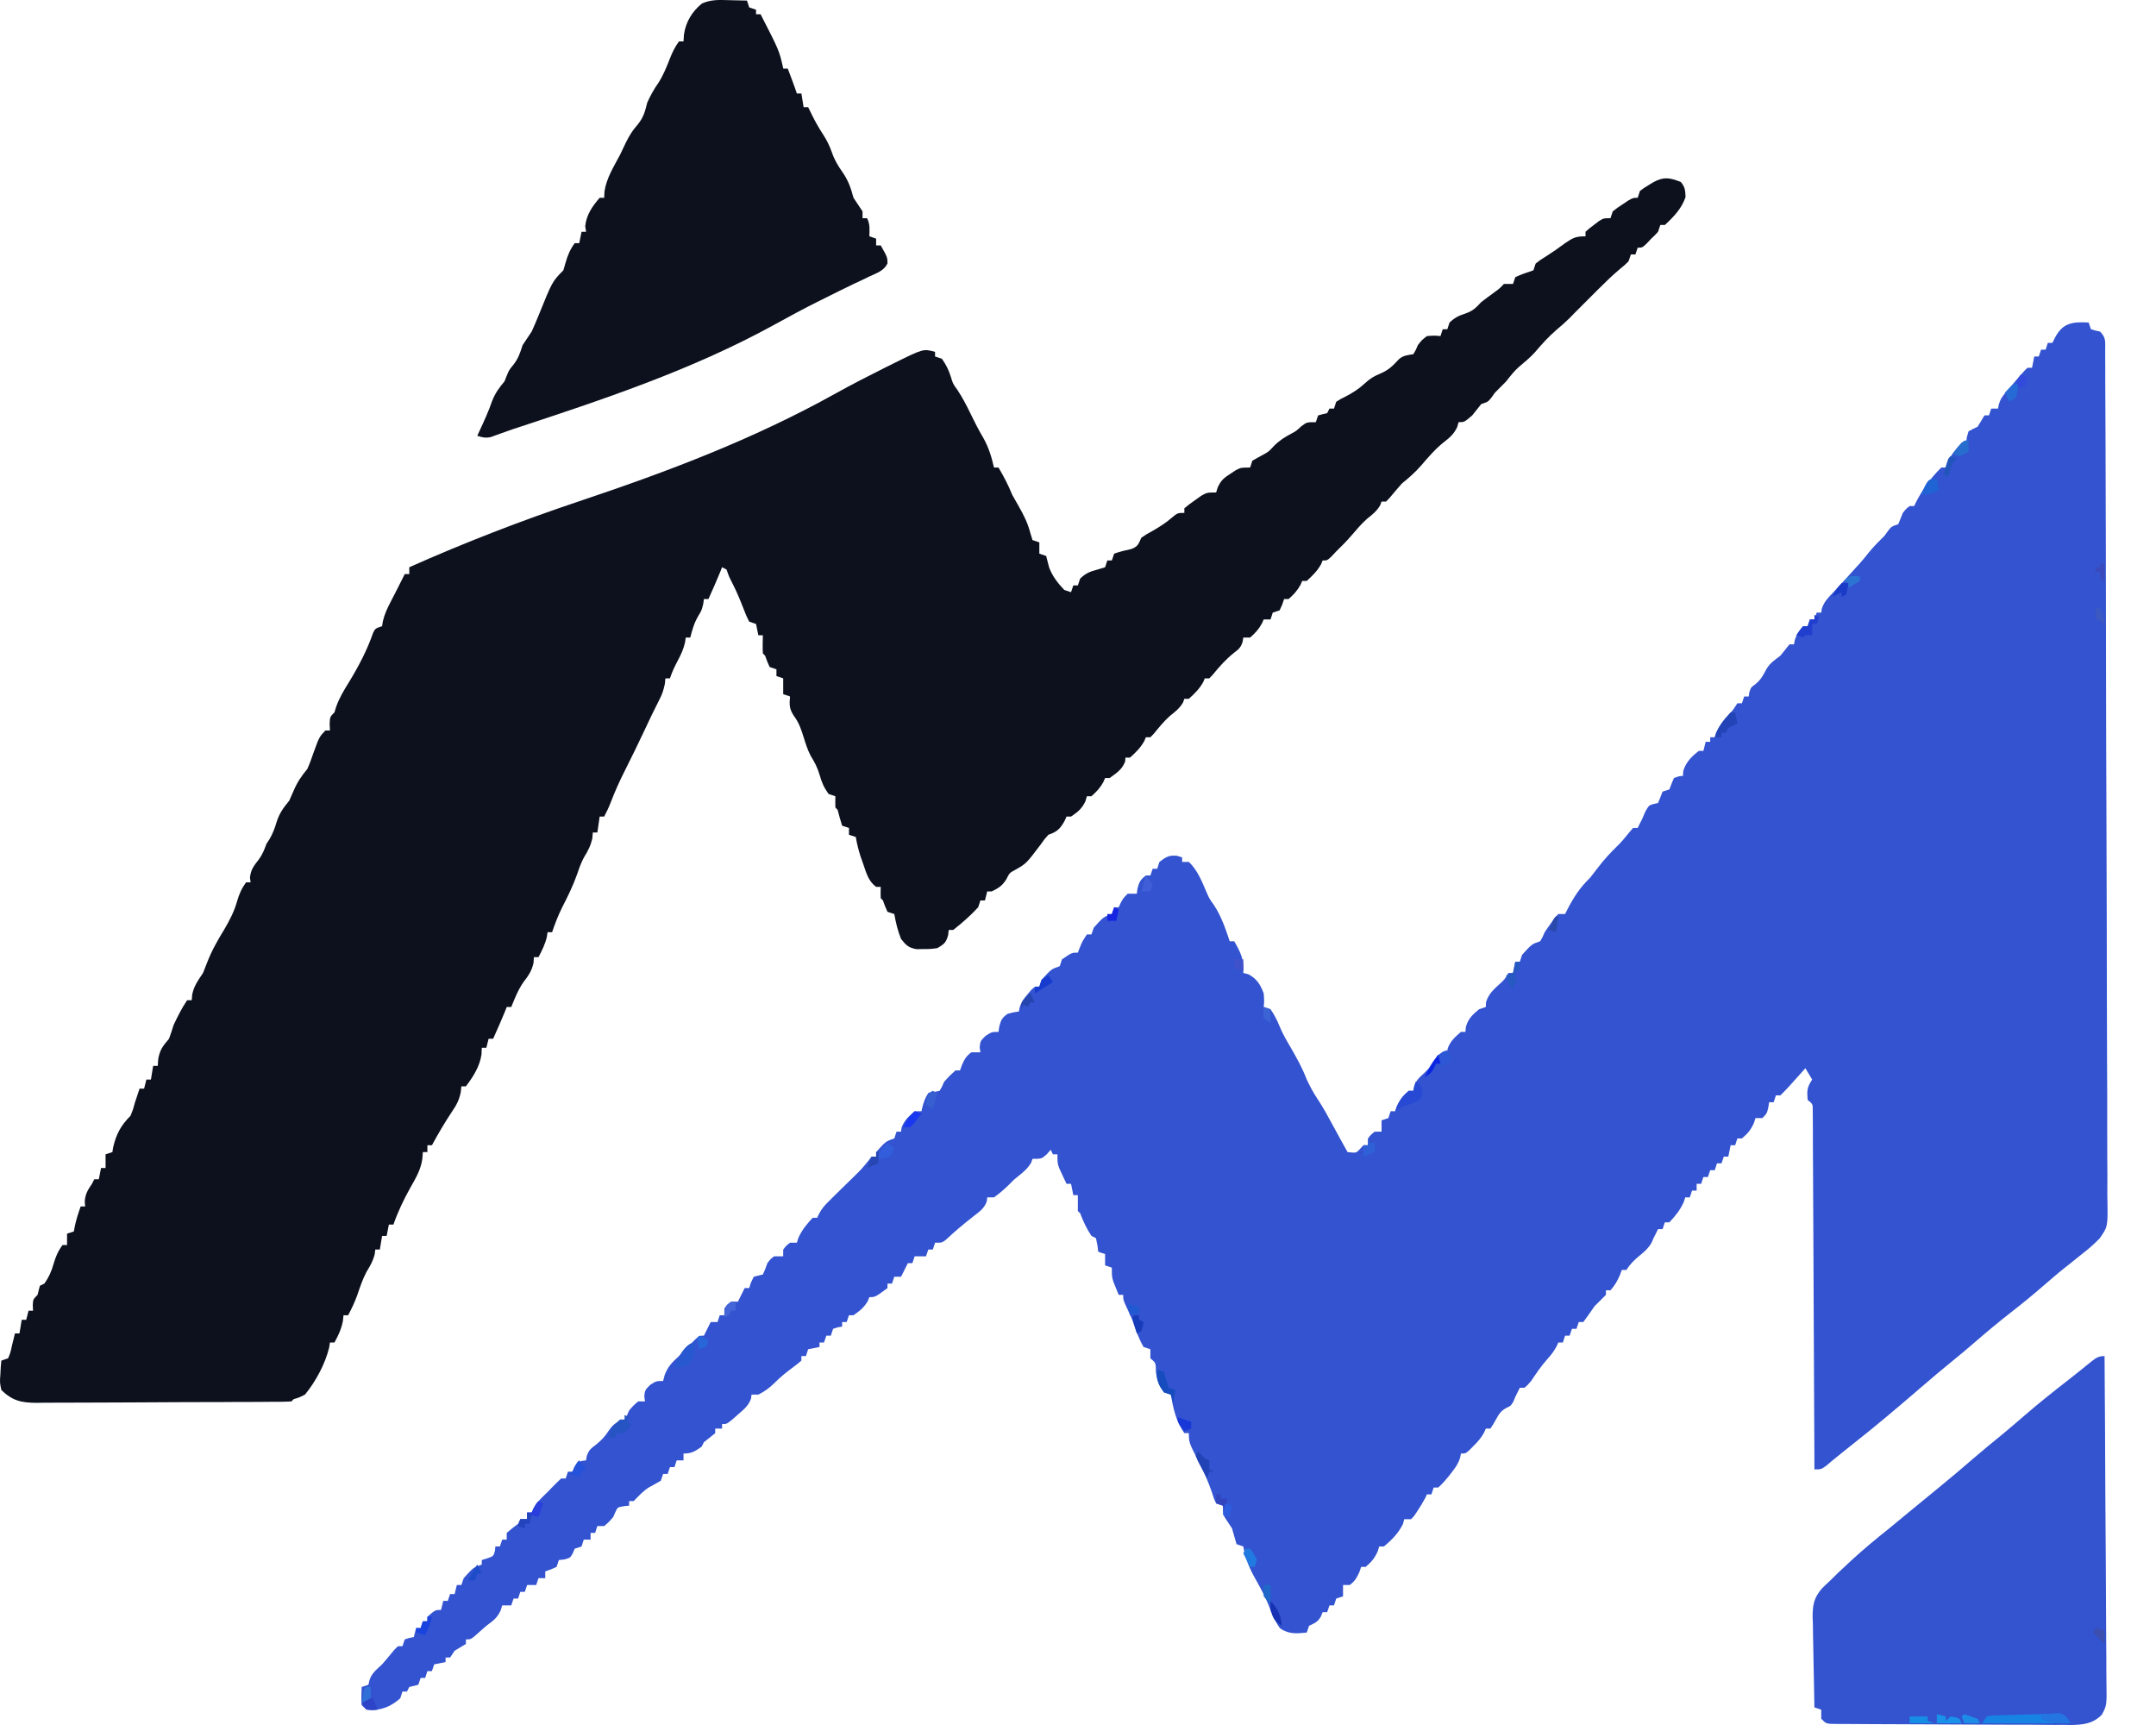 <svg width="30" height="24" viewBox="0 0 30 24" fill="none" xmlns="http://www.w3.org/2000/svg">
<g id="Logo Icon">
<path id="Vector" d="M29.063 4.487C29.074 4.518 29.084 4.549 29.095 4.581C29.156 4.6 29.156 4.6 29.221 4.613C29.309 4.701 29.292 4.754 29.293 4.877C29.293 4.898 29.293 4.919 29.293 4.941C29.294 5.012 29.294 5.083 29.294 5.154C29.294 5.205 29.294 5.257 29.294 5.308C29.295 5.449 29.296 5.59 29.296 5.732C29.296 5.884 29.297 6.036 29.298 6.188C29.299 6.556 29.3 6.924 29.301 7.291C29.301 7.395 29.301 7.499 29.302 7.603C29.303 8.248 29.305 8.892 29.305 9.537C29.306 9.686 29.306 9.836 29.306 9.985C29.306 10.022 29.306 10.059 29.306 10.098C29.307 10.699 29.309 11.301 29.312 11.902C29.314 12.52 29.316 13.137 29.316 13.754C29.316 14.101 29.317 14.447 29.319 14.794C29.321 15.089 29.322 15.385 29.321 15.68C29.321 15.831 29.321 15.981 29.322 16.132C29.324 16.27 29.324 16.408 29.323 16.546C29.322 16.596 29.323 16.646 29.324 16.695C29.33 17.066 29.33 17.066 29.216 17.23C29.138 17.31 29.058 17.38 28.969 17.448C28.942 17.47 28.916 17.491 28.888 17.513C28.839 17.553 28.79 17.593 28.74 17.631C28.637 17.712 28.539 17.798 28.44 17.883C28.294 18.01 28.144 18.133 27.991 18.252C27.819 18.386 27.652 18.524 27.488 18.667C27.378 18.762 27.268 18.855 27.155 18.946C27.023 19.053 26.894 19.162 26.765 19.273C26.746 19.289 26.728 19.305 26.709 19.321C26.69 19.337 26.672 19.353 26.652 19.37C26.377 19.607 26.1 19.84 25.815 20.065C25.759 20.11 25.703 20.155 25.647 20.199C25.598 20.239 25.549 20.278 25.5 20.318C25.473 20.341 25.445 20.364 25.417 20.388C25.342 20.444 25.342 20.444 25.247 20.444C25.247 20.418 25.247 20.392 25.247 20.365C25.244 19.73 25.241 19.096 25.238 18.461C25.237 18.154 25.235 17.847 25.234 17.541C25.233 17.273 25.232 17.006 25.23 16.738C25.229 16.597 25.229 16.455 25.228 16.313C25.228 16.18 25.227 16.047 25.226 15.914C25.226 15.865 25.226 15.816 25.226 15.767C25.226 15.7 25.225 15.633 25.225 15.567C25.224 15.529 25.224 15.492 25.224 15.454C25.225 15.362 25.225 15.362 25.153 15.303C25.142 15.176 25.143 15.128 25.216 15.02C25.185 14.967 25.153 14.915 25.121 14.862C25.097 14.889 25.073 14.916 25.047 14.945C25.016 14.98 24.984 15.016 24.952 15.051C24.936 15.069 24.92 15.087 24.903 15.106C24.861 15.152 24.818 15.196 24.774 15.24C24.753 15.24 24.733 15.24 24.711 15.24C24.701 15.271 24.69 15.303 24.68 15.335C24.659 15.335 24.638 15.335 24.617 15.335C24.613 15.36 24.609 15.384 24.605 15.41C24.585 15.493 24.585 15.493 24.522 15.556C24.491 15.556 24.46 15.556 24.427 15.556C24.42 15.579 24.412 15.602 24.404 15.627C24.361 15.721 24.317 15.773 24.238 15.839C24.217 15.839 24.197 15.839 24.175 15.839C24.165 15.871 24.154 15.902 24.144 15.934C24.123 15.934 24.102 15.934 24.081 15.934C24.07 15.986 24.06 16.038 24.049 16.092C24.028 16.092 24.007 16.092 23.986 16.092C23.976 16.123 23.965 16.154 23.954 16.186C23.933 16.186 23.913 16.186 23.891 16.186C23.881 16.218 23.87 16.249 23.86 16.281C23.839 16.281 23.818 16.281 23.797 16.281C23.786 16.312 23.776 16.343 23.765 16.376C23.744 16.376 23.724 16.376 23.702 16.376C23.692 16.407 23.681 16.438 23.671 16.47C23.65 16.47 23.629 16.47 23.608 16.47C23.608 16.501 23.608 16.533 23.608 16.565C23.587 16.565 23.566 16.565 23.544 16.565C23.534 16.596 23.524 16.627 23.513 16.659C23.492 16.659 23.471 16.659 23.45 16.659C23.443 16.681 23.436 16.704 23.428 16.726C23.376 16.84 23.314 16.915 23.229 17.006C23.208 17.006 23.187 17.006 23.166 17.006C23.155 17.038 23.145 17.069 23.134 17.101C23.114 17.101 23.093 17.101 23.071 17.101C23.062 17.119 23.053 17.137 23.044 17.156C23.032 17.18 23.02 17.203 23.008 17.227C23 17.247 22.991 17.267 22.982 17.288C22.938 17.365 22.888 17.409 22.819 17.466C22.738 17.532 22.689 17.58 22.63 17.669C22.609 17.669 22.588 17.669 22.567 17.669C22.558 17.692 22.55 17.715 22.541 17.739C22.505 17.823 22.469 17.885 22.409 17.952C22.388 17.952 22.367 17.952 22.346 17.952C22.346 17.973 22.346 17.994 22.346 18.015C22.294 18.068 22.241 18.121 22.188 18.173C22.159 18.213 22.131 18.253 22.104 18.293C22.079 18.327 22.055 18.36 22.031 18.394C22.01 18.394 21.989 18.394 21.968 18.394C21.957 18.425 21.947 18.456 21.936 18.488C21.915 18.488 21.894 18.488 21.873 18.488C21.863 18.52 21.852 18.551 21.841 18.583C21.821 18.583 21.8 18.583 21.778 18.583C21.768 18.614 21.758 18.646 21.747 18.678C21.726 18.678 21.705 18.678 21.684 18.678C21.675 18.696 21.667 18.715 21.658 18.734C21.621 18.803 21.582 18.853 21.53 18.91C21.445 19.006 21.376 19.107 21.305 19.214C21.254 19.273 21.254 19.273 21.211 19.308C21.19 19.308 21.169 19.308 21.148 19.308C21.139 19.327 21.129 19.345 21.12 19.364C21.108 19.387 21.097 19.41 21.085 19.435C21.076 19.457 21.066 19.479 21.057 19.502C21.021 19.561 21.021 19.561 20.961 19.588C20.881 19.632 20.857 19.674 20.813 19.754C20.774 19.823 20.774 19.823 20.738 19.876C20.717 19.876 20.696 19.876 20.675 19.876C20.666 19.895 20.658 19.913 20.65 19.932C20.608 20.008 20.563 20.059 20.501 20.12C20.482 20.14 20.463 20.159 20.443 20.179C20.391 20.223 20.391 20.223 20.328 20.223C20.323 20.25 20.323 20.25 20.318 20.278C20.293 20.36 20.258 20.41 20.206 20.477C20.189 20.498 20.173 20.52 20.157 20.541C20.111 20.597 20.066 20.649 20.012 20.696C19.991 20.696 19.971 20.696 19.949 20.696C19.939 20.727 19.928 20.759 19.918 20.791C19.897 20.791 19.876 20.791 19.855 20.791C19.844 20.815 19.844 20.815 19.833 20.84C19.796 20.908 19.758 20.971 19.715 21.035C19.702 21.054 19.689 21.074 19.675 21.094C19.662 21.108 19.648 21.123 19.634 21.137C19.603 21.137 19.572 21.137 19.539 21.137C19.534 21.159 19.528 21.18 19.522 21.203C19.459 21.331 19.366 21.426 19.256 21.516C19.235 21.516 19.214 21.516 19.192 21.516C19.185 21.539 19.177 21.563 19.169 21.587C19.126 21.681 19.082 21.733 19.003 21.8C18.982 21.8 18.962 21.8 18.94 21.8C18.932 21.824 18.923 21.848 18.915 21.873C18.878 21.954 18.853 21.998 18.782 22.052C18.751 22.052 18.72 22.052 18.688 22.052C18.688 22.104 18.688 22.156 18.688 22.21C18.657 22.22 18.625 22.231 18.593 22.241C18.583 22.273 18.572 22.304 18.562 22.336C18.541 22.336 18.52 22.336 18.499 22.336C18.488 22.367 18.478 22.398 18.467 22.43C18.446 22.43 18.425 22.43 18.404 22.43C18.392 22.46 18.392 22.46 18.38 22.49C18.334 22.569 18.296 22.581 18.215 22.62C18.204 22.651 18.194 22.682 18.183 22.714C18.038 22.729 17.935 22.738 17.811 22.655C17.737 22.55 17.696 22.452 17.653 22.333C17.595 22.191 17.52 22.059 17.445 21.925C17.373 21.791 17.326 21.666 17.3 21.516C17.269 21.506 17.238 21.495 17.206 21.484C17.184 21.411 17.163 21.337 17.143 21.264C17.12 21.23 17.098 21.197 17.076 21.163C17.016 21.075 17.016 21.075 17.016 20.948C16.985 20.938 16.954 20.927 16.922 20.917C16.89 20.849 16.89 20.849 16.863 20.761C16.811 20.609 16.748 20.47 16.675 20.327C16.543 20.069 16.543 20.069 16.543 19.939C16.523 19.939 16.502 19.939 16.48 19.939C16.364 19.779 16.326 19.595 16.291 19.403C16.26 19.393 16.229 19.382 16.197 19.372C16.122 19.277 16.096 19.199 16.084 19.082C16.083 18.961 16.083 18.961 16.007 18.898C16.007 18.857 16.007 18.815 16.007 18.772C15.976 18.762 15.945 18.752 15.913 18.741C15.842 18.619 15.799 18.495 15.755 18.362C15.722 18.288 15.689 18.214 15.654 18.14C15.629 18.078 15.629 18.078 15.629 18.015C15.608 18.015 15.587 18.015 15.566 18.015C15.55 17.976 15.534 17.937 15.518 17.897C15.51 17.875 15.501 17.853 15.492 17.831C15.471 17.763 15.471 17.763 15.471 17.637C15.44 17.627 15.409 17.616 15.377 17.605C15.377 17.553 15.377 17.501 15.377 17.448C15.345 17.437 15.314 17.427 15.282 17.416C15.278 17.386 15.274 17.355 15.27 17.324C15.264 17.292 15.257 17.26 15.25 17.227C15.23 17.217 15.209 17.206 15.187 17.195C15.12 17.095 15.073 16.993 15.03 16.88C15.019 16.87 15.009 16.859 14.998 16.849C14.997 16.775 14.997 16.701 14.998 16.628C14.977 16.628 14.957 16.628 14.935 16.628C14.925 16.576 14.914 16.524 14.903 16.47C14.883 16.47 14.862 16.47 14.84 16.47C14.819 16.426 14.798 16.381 14.777 16.336C14.766 16.311 14.754 16.286 14.742 16.261C14.714 16.186 14.714 16.186 14.714 16.06C14.694 16.06 14.673 16.06 14.651 16.06C14.641 16.039 14.63 16.019 14.62 15.997C14.601 16.018 14.583 16.039 14.565 16.06C14.493 16.123 14.493 16.123 14.367 16.123C14.358 16.15 14.358 16.15 14.348 16.177C14.299 16.259 14.238 16.309 14.163 16.369C14.11 16.41 14.11 16.41 14.05 16.472C13.981 16.541 13.911 16.602 13.831 16.659C13.8 16.659 13.769 16.659 13.737 16.659C13.735 16.677 13.733 16.695 13.731 16.714C13.694 16.816 13.631 16.855 13.546 16.922C13.411 17.027 13.283 17.135 13.158 17.252C13.106 17.29 13.106 17.29 13.011 17.29C13.001 17.321 12.991 17.353 12.98 17.385C12.959 17.385 12.938 17.385 12.917 17.385C12.906 17.416 12.896 17.447 12.885 17.479C12.833 17.479 12.781 17.479 12.727 17.479C12.717 17.511 12.707 17.542 12.696 17.574C12.675 17.574 12.654 17.574 12.633 17.574C12.623 17.593 12.613 17.613 12.603 17.633C12.582 17.677 12.56 17.72 12.538 17.763C12.507 17.763 12.476 17.763 12.444 17.763C12.433 17.794 12.423 17.826 12.412 17.858C12.391 17.858 12.37 17.858 12.349 17.858C12.349 17.879 12.349 17.899 12.349 17.921C12.178 18.047 12.178 18.047 12.097 18.047C12.086 18.074 12.086 18.074 12.075 18.102C12.023 18.192 11.961 18.24 11.876 18.299C11.855 18.299 11.834 18.299 11.813 18.299C11.803 18.331 11.792 18.362 11.781 18.394C11.761 18.394 11.74 18.394 11.718 18.394C11.718 18.415 11.718 18.436 11.718 18.457C11.698 18.46 11.678 18.463 11.657 18.467C11.636 18.474 11.614 18.481 11.592 18.488C11.582 18.52 11.571 18.551 11.561 18.583C11.54 18.583 11.519 18.583 11.498 18.583C11.487 18.614 11.477 18.646 11.466 18.678C11.445 18.678 11.425 18.678 11.403 18.678C11.403 18.698 11.403 18.719 11.403 18.741C11.351 18.751 11.299 18.762 11.245 18.772C11.235 18.804 11.225 18.835 11.214 18.867C11.193 18.867 11.172 18.867 11.151 18.867C11.151 18.888 11.151 18.909 11.151 18.93C11.094 18.979 11.094 18.979 11.019 19.035C10.933 19.099 10.857 19.161 10.78 19.238C10.708 19.309 10.643 19.358 10.552 19.403C10.52 19.403 10.489 19.403 10.457 19.403C10.455 19.421 10.453 19.439 10.451 19.457C10.415 19.56 10.351 19.608 10.27 19.679C10.241 19.704 10.213 19.729 10.184 19.755C10.11 19.813 10.11 19.813 10.047 19.813C10.047 19.834 10.047 19.855 10.047 19.876C10.016 19.876 9.985 19.876 9.952 19.876C9.952 19.897 9.952 19.918 9.952 19.939C9.9 19.982 9.848 20.024 9.795 20.065C9.784 20.086 9.774 20.107 9.763 20.128C9.671 20.192 9.625 20.223 9.511 20.223C9.511 20.254 9.511 20.285 9.511 20.318C9.48 20.318 9.448 20.318 9.416 20.318C9.406 20.349 9.395 20.38 9.385 20.412C9.364 20.412 9.343 20.412 9.322 20.412C9.311 20.443 9.301 20.475 9.29 20.507C9.269 20.507 9.248 20.507 9.227 20.507C9.217 20.538 9.206 20.569 9.195 20.601C9.142 20.632 9.088 20.663 9.033 20.692C8.948 20.744 8.886 20.815 8.817 20.885C8.796 20.885 8.775 20.885 8.754 20.885C8.754 20.906 8.754 20.927 8.754 20.948C8.717 20.952 8.717 20.952 8.679 20.956C8.593 20.971 8.593 20.971 8.563 21.037C8.553 21.06 8.543 21.082 8.533 21.106C8.472 21.177 8.472 21.177 8.407 21.232C8.376 21.232 8.345 21.232 8.312 21.232C8.302 21.263 8.292 21.295 8.281 21.327C8.26 21.327 8.239 21.327 8.218 21.327C8.218 21.358 8.218 21.389 8.218 21.421C8.187 21.421 8.155 21.421 8.123 21.421C8.113 21.453 8.102 21.484 8.092 21.516C8.061 21.526 8.029 21.537 7.997 21.547C7.988 21.568 7.979 21.589 7.97 21.611C7.934 21.674 7.934 21.674 7.851 21.697C7.814 21.701 7.814 21.701 7.776 21.705C7.766 21.736 7.756 21.768 7.745 21.8C7.664 21.837 7.664 21.837 7.587 21.863C7.587 21.894 7.587 21.925 7.587 21.957C7.556 21.957 7.525 21.957 7.493 21.957C7.482 21.989 7.472 22.02 7.461 22.052C7.419 22.052 7.378 22.052 7.335 22.052C7.324 22.083 7.314 22.114 7.303 22.147C7.283 22.147 7.262 22.147 7.24 22.147C7.23 22.178 7.219 22.209 7.209 22.241C7.188 22.241 7.167 22.241 7.146 22.241C7.135 22.273 7.125 22.304 7.114 22.336C7.072 22.336 7.031 22.336 6.988 22.336C6.981 22.359 6.974 22.383 6.966 22.407C6.916 22.513 6.862 22.55 6.767 22.62C6.71 22.67 6.652 22.721 6.595 22.772C6.546 22.809 6.546 22.809 6.483 22.809C6.483 22.83 6.483 22.851 6.483 22.872C6.431 22.904 6.378 22.935 6.326 22.967C6.305 22.998 6.284 23.029 6.263 23.061C6.242 23.061 6.221 23.061 6.2 23.061C6.2 23.082 6.2 23.103 6.2 23.124C6.148 23.135 6.096 23.145 6.042 23.156C6.031 23.187 6.021 23.218 6.01 23.25C5.99 23.25 5.969 23.25 5.947 23.25C5.937 23.282 5.926 23.313 5.916 23.345C5.895 23.345 5.874 23.345 5.853 23.345C5.842 23.376 5.832 23.407 5.821 23.44C5.779 23.451 5.737 23.462 5.695 23.471C5.685 23.492 5.674 23.513 5.663 23.534C5.643 23.534 5.622 23.534 5.6 23.534C5.59 23.566 5.58 23.597 5.569 23.629C5.453 23.732 5.339 23.782 5.185 23.794C5.096 23.787 5.096 23.787 5.033 23.724C5.024 23.639 5.03 23.557 5.033 23.471C5.064 23.461 5.095 23.45 5.127 23.44C5.133 23.412 5.133 23.412 5.139 23.384C5.169 23.279 5.238 23.231 5.317 23.156C5.375 23.089 5.432 23.021 5.488 22.953C5.505 22.937 5.521 22.92 5.537 22.904C5.558 22.904 5.579 22.904 5.6 22.904C5.611 22.872 5.621 22.841 5.632 22.809C5.697 22.787 5.697 22.787 5.758 22.777C5.768 22.736 5.779 22.694 5.79 22.651C5.81 22.651 5.831 22.651 5.853 22.651C5.863 22.62 5.873 22.589 5.884 22.557C5.905 22.557 5.926 22.557 5.947 22.557C5.947 22.536 5.947 22.515 5.947 22.494C6.056 22.399 6.056 22.399 6.137 22.399C6.147 22.357 6.157 22.316 6.168 22.273C6.189 22.273 6.21 22.273 6.231 22.273C6.242 22.242 6.252 22.21 6.263 22.178C6.283 22.178 6.304 22.178 6.326 22.178C6.336 22.137 6.347 22.095 6.357 22.052C6.378 22.052 6.399 22.052 6.42 22.052C6.431 22.021 6.441 21.99 6.452 21.957C6.588 21.807 6.588 21.807 6.704 21.768C6.704 21.747 6.704 21.727 6.704 21.705C6.73 21.697 6.755 21.69 6.781 21.681C6.867 21.651 6.867 21.651 6.887 21.575C6.89 21.546 6.89 21.546 6.893 21.516C6.914 21.516 6.935 21.516 6.956 21.516C6.967 21.485 6.977 21.453 6.988 21.421C7.009 21.421 7.03 21.421 7.051 21.421C7.051 21.39 7.051 21.359 7.051 21.327C7.102 21.283 7.155 21.241 7.209 21.201C7.219 21.18 7.23 21.159 7.24 21.137C7.271 21.137 7.303 21.137 7.335 21.137C7.335 21.106 7.335 21.075 7.335 21.043C7.356 21.043 7.377 21.043 7.398 21.043C7.405 21.025 7.412 21.008 7.42 20.99C7.473 20.896 7.541 20.834 7.619 20.759C7.635 20.742 7.652 20.725 7.669 20.707C7.714 20.66 7.761 20.615 7.808 20.57C7.829 20.57 7.85 20.57 7.871 20.57C7.881 20.539 7.892 20.507 7.903 20.475C7.923 20.475 7.944 20.475 7.966 20.475C7.973 20.455 7.981 20.435 7.989 20.414C8.029 20.349 8.029 20.349 8.096 20.326C8.115 20.323 8.135 20.32 8.155 20.318C8.159 20.289 8.159 20.289 8.164 20.26C8.191 20.177 8.222 20.153 8.291 20.101C8.373 20.035 8.415 19.99 8.474 19.9C8.542 19.801 8.582 19.79 8.691 19.75C8.726 19.691 8.726 19.691 8.754 19.624C8.815 19.553 8.815 19.553 8.88 19.498C8.911 19.498 8.943 19.498 8.975 19.498C8.971 19.474 8.968 19.451 8.965 19.427C8.975 19.34 8.975 19.34 9.048 19.267C9.132 19.214 9.132 19.214 9.227 19.214C9.234 19.186 9.241 19.158 9.249 19.129C9.298 19.006 9.35 18.957 9.448 18.867C9.522 18.791 9.595 18.715 9.669 18.64C9.732 18.583 9.732 18.583 9.795 18.583C9.804 18.564 9.814 18.544 9.824 18.524C9.846 18.481 9.868 18.437 9.889 18.394C9.921 18.394 9.952 18.394 9.984 18.394C9.994 18.363 10.005 18.331 10.015 18.299C10.036 18.299 10.057 18.299 10.079 18.299C10.079 18.268 10.079 18.237 10.079 18.205C10.12 18.151 10.12 18.151 10.173 18.11C10.204 18.11 10.236 18.11 10.268 18.11C10.277 18.091 10.287 18.071 10.297 18.051C10.319 18.008 10.341 17.964 10.362 17.921C10.383 17.921 10.404 17.921 10.425 17.921C10.437 17.883 10.437 17.883 10.449 17.844C10.462 17.817 10.475 17.791 10.489 17.763C10.53 17.753 10.573 17.742 10.615 17.732C10.649 17.656 10.649 17.656 10.678 17.574C10.721 17.517 10.721 17.517 10.772 17.479C10.814 17.479 10.856 17.479 10.898 17.479C10.898 17.448 10.898 17.417 10.898 17.385C10.94 17.331 10.94 17.331 10.993 17.29C11.024 17.29 11.056 17.29 11.088 17.29C11.098 17.257 11.098 17.257 11.109 17.223C11.161 17.109 11.223 17.035 11.308 16.943C11.329 16.943 11.35 16.943 11.371 16.943C11.38 16.925 11.388 16.906 11.397 16.887C11.435 16.816 11.474 16.77 11.532 16.714C11.56 16.686 11.56 16.686 11.589 16.657C11.609 16.637 11.629 16.618 11.649 16.598C11.669 16.579 11.688 16.56 11.708 16.54C11.764 16.485 11.82 16.43 11.876 16.376C11.988 16.266 11.988 16.266 12.087 16.145C12.101 16.127 12.114 16.11 12.128 16.092C12.149 16.092 12.17 16.092 12.191 16.092C12.191 16.071 12.191 16.05 12.191 16.029C12.327 15.878 12.327 15.878 12.444 15.839C12.454 15.808 12.464 15.777 12.475 15.745C12.496 15.745 12.517 15.745 12.538 15.745C12.54 15.727 12.542 15.71 12.544 15.692C12.581 15.587 12.644 15.533 12.727 15.461C12.759 15.461 12.79 15.461 12.822 15.461C12.828 15.434 12.828 15.434 12.834 15.406C12.855 15.331 12.872 15.273 12.917 15.209C12.969 15.198 13.022 15.188 13.074 15.177C13.108 15.12 13.108 15.12 13.137 15.051C13.216 14.964 13.216 14.964 13.295 14.893C13.316 14.893 13.337 14.893 13.358 14.893C13.367 14.869 13.375 14.845 13.384 14.82C13.42 14.738 13.444 14.694 13.516 14.641C13.558 14.641 13.599 14.641 13.642 14.641C13.639 14.618 13.636 14.594 13.632 14.57C13.642 14.483 13.642 14.483 13.715 14.411C13.8 14.357 13.8 14.357 13.894 14.357C13.898 14.333 13.901 14.309 13.904 14.284C13.928 14.191 13.943 14.16 14.021 14.105C14.105 14.083 14.105 14.083 14.178 14.073C14.181 14.055 14.185 14.037 14.188 14.018C14.213 13.937 14.247 13.893 14.302 13.829C14.319 13.81 14.335 13.79 14.352 13.77C14.399 13.727 14.399 13.727 14.462 13.727C14.472 13.695 14.483 13.664 14.493 13.632C14.63 13.482 14.63 13.482 14.746 13.443C14.756 13.412 14.767 13.38 14.777 13.348C14.914 13.254 14.914 13.254 14.998 13.254C15.007 13.229 15.016 13.205 15.026 13.181C15.061 13.096 15.061 13.096 15.124 13.001C15.145 13.001 15.166 13.001 15.187 13.001C15.198 12.97 15.208 12.939 15.219 12.907C15.355 12.756 15.355 12.756 15.471 12.717C15.482 12.686 15.492 12.655 15.503 12.623C15.524 12.623 15.544 12.623 15.566 12.623C15.575 12.603 15.584 12.584 15.593 12.564C15.629 12.497 15.629 12.497 15.692 12.434C15.733 12.434 15.775 12.434 15.818 12.434C15.821 12.409 15.825 12.386 15.828 12.361C15.851 12.27 15.871 12.237 15.944 12.181C15.965 12.181 15.986 12.181 16.007 12.181C16.018 12.15 16.028 12.119 16.039 12.087C16.06 12.087 16.08 12.087 16.102 12.087C16.112 12.056 16.123 12.024 16.133 11.992C16.223 11.923 16.266 11.895 16.38 11.907C16.414 11.918 16.414 11.918 16.449 11.929C16.449 11.95 16.449 11.971 16.449 11.992C16.48 11.992 16.511 11.992 16.543 11.992C16.666 12.111 16.722 12.26 16.789 12.414C16.827 12.502 16.827 12.502 16.892 12.593C16.994 12.748 17.053 12.921 17.111 13.096C17.132 13.096 17.153 13.096 17.174 13.096C17.26 13.246 17.318 13.359 17.3 13.537C17.324 13.543 17.347 13.549 17.371 13.555C17.488 13.616 17.539 13.701 17.584 13.821C17.592 13.93 17.592 13.93 17.584 14.01C17.615 14.021 17.646 14.031 17.679 14.042C17.731 14.117 17.769 14.19 17.803 14.274C17.846 14.382 17.904 14.479 17.962 14.578C18.045 14.723 18.124 14.863 18.183 15.02C18.229 15.116 18.275 15.205 18.335 15.293C18.413 15.411 18.479 15.532 18.545 15.655C18.612 15.781 18.682 15.905 18.751 16.029C18.873 16.043 18.873 16.043 18.928 15.981C18.95 15.958 18.95 15.958 18.972 15.934C18.992 15.934 19.013 15.934 19.035 15.934C19.035 15.903 19.035 15.872 19.035 15.839C19.076 15.786 19.076 15.786 19.129 15.745C19.161 15.745 19.192 15.745 19.224 15.745C19.224 15.693 19.224 15.641 19.224 15.587C19.255 15.577 19.286 15.566 19.319 15.556C19.329 15.524 19.339 15.493 19.35 15.461C19.371 15.461 19.392 15.461 19.413 15.461C19.421 15.438 19.429 15.414 19.437 15.39C19.48 15.296 19.524 15.243 19.602 15.177C19.623 15.177 19.644 15.177 19.666 15.177C19.669 15.159 19.672 15.14 19.675 15.121C19.702 15.036 19.738 15.002 19.803 14.943C19.875 14.875 19.921 14.825 19.971 14.74C20.012 14.673 20.012 14.673 20.081 14.647C20.11 14.644 20.11 14.644 20.139 14.641C20.14 14.624 20.142 14.606 20.144 14.588C20.181 14.484 20.246 14.429 20.328 14.357C20.349 14.357 20.369 14.357 20.391 14.357C20.393 14.335 20.395 14.312 20.397 14.288C20.43 14.171 20.488 14.12 20.58 14.042C20.611 14.031 20.642 14.021 20.675 14.01C20.675 13.989 20.676 13.967 20.677 13.945C20.715 13.825 20.782 13.768 20.874 13.684C20.934 13.629 20.934 13.629 20.99 13.537C21.011 13.537 21.032 13.537 21.053 13.537C21.063 13.485 21.074 13.433 21.085 13.38C21.105 13.38 21.126 13.38 21.148 13.38C21.158 13.348 21.169 13.317 21.179 13.285C21.315 13.135 21.315 13.135 21.431 13.096C21.465 13.038 21.465 13.038 21.494 12.97C21.524 12.924 21.555 12.88 21.587 12.836C21.611 12.802 21.611 12.802 21.635 12.768C21.651 12.751 21.667 12.735 21.684 12.717C21.715 12.717 21.746 12.717 21.778 12.717C21.786 12.701 21.794 12.685 21.802 12.668C21.896 12.486 21.978 12.356 22.125 12.213C22.161 12.167 22.197 12.121 22.232 12.075C22.319 11.96 22.412 11.86 22.515 11.76C22.566 11.709 22.611 11.656 22.655 11.6C22.678 11.573 22.701 11.546 22.724 11.519C22.745 11.519 22.766 11.519 22.788 11.519C22.796 11.502 22.804 11.485 22.813 11.468C22.832 11.431 22.832 11.431 22.851 11.393C22.872 11.343 22.872 11.343 22.894 11.292C22.945 11.204 22.945 11.204 23.01 11.186C23.03 11.181 23.051 11.177 23.071 11.172C23.093 11.12 23.114 11.068 23.134 11.014C23.166 11.004 23.197 10.994 23.229 10.983C23.239 10.957 23.248 10.931 23.259 10.904C23.27 10.878 23.281 10.852 23.292 10.825C23.359 10.8 23.359 10.8 23.418 10.794C23.42 10.761 23.42 10.761 23.422 10.727C23.46 10.602 23.537 10.526 23.639 10.447C23.66 10.447 23.681 10.447 23.702 10.447C23.712 10.405 23.723 10.364 23.734 10.321C23.754 10.321 23.775 10.321 23.797 10.321C23.797 10.3 23.797 10.279 23.797 10.258C23.817 10.258 23.838 10.258 23.86 10.258C23.866 10.236 23.873 10.215 23.879 10.193C23.928 10.088 23.99 10.016 24.067 9.931C24.118 9.874 24.118 9.874 24.175 9.785C24.196 9.785 24.217 9.785 24.238 9.785C24.249 9.753 24.259 9.722 24.27 9.69C24.291 9.69 24.311 9.69 24.333 9.69C24.335 9.671 24.338 9.652 24.341 9.633C24.364 9.564 24.364 9.564 24.422 9.522C24.502 9.46 24.536 9.391 24.583 9.302C24.632 9.223 24.701 9.178 24.774 9.122C24.797 9.094 24.82 9.065 24.843 9.036C24.862 9.012 24.881 8.989 24.9 8.965C24.921 8.965 24.942 8.965 24.963 8.965C24.968 8.937 24.968 8.937 24.973 8.909C24.998 8.827 25.033 8.776 25.09 8.712C25.11 8.712 25.131 8.712 25.153 8.712C25.163 8.681 25.174 8.65 25.184 8.618C25.205 8.618 25.226 8.618 25.247 8.618C25.258 8.587 25.268 8.555 25.279 8.523C25.3 8.523 25.32 8.523 25.342 8.523C25.345 8.505 25.347 8.488 25.35 8.469C25.381 8.374 25.431 8.324 25.5 8.251C25.538 8.21 25.538 8.21 25.577 8.168C25.603 8.139 25.63 8.111 25.657 8.082C25.708 8.026 25.759 7.97 25.809 7.914C25.831 7.889 25.854 7.865 25.877 7.84C25.922 7.789 25.965 7.736 26.007 7.683C26.075 7.6 26.149 7.527 26.225 7.451C26.242 7.427 26.259 7.404 26.276 7.38C26.32 7.325 26.32 7.325 26.414 7.293C26.436 7.241 26.457 7.188 26.477 7.136C26.524 7.078 26.524 7.078 26.572 7.041C26.593 7.041 26.613 7.041 26.635 7.041C26.643 7.023 26.652 7.006 26.66 6.988C26.754 6.806 26.866 6.647 27.013 6.505C27.034 6.505 27.055 6.505 27.076 6.505C27.084 6.483 27.091 6.461 27.098 6.438C27.15 6.324 27.212 6.25 27.297 6.158C27.318 6.158 27.339 6.158 27.36 6.158C27.364 6.121 27.364 6.121 27.368 6.083C27.376 6.056 27.384 6.028 27.392 6C27.433 5.978 27.475 5.957 27.518 5.937C27.55 5.885 27.582 5.833 27.613 5.779C27.633 5.779 27.654 5.779 27.676 5.779C27.686 5.748 27.696 5.717 27.707 5.685C27.738 5.685 27.77 5.685 27.802 5.685C27.807 5.657 27.807 5.657 27.812 5.629C27.835 5.551 27.865 5.511 27.917 5.45C27.942 5.421 27.942 5.421 27.968 5.391C27.985 5.371 28.003 5.351 28.02 5.33C28.038 5.31 28.055 5.289 28.073 5.268C28.17 5.156 28.17 5.156 28.212 5.117C28.233 5.117 28.253 5.117 28.275 5.117C28.285 5.065 28.296 5.013 28.306 4.96C28.327 4.96 28.348 4.96 28.369 4.96C28.38 4.928 28.39 4.897 28.401 4.865C28.422 4.865 28.443 4.865 28.464 4.865C28.474 4.834 28.485 4.803 28.495 4.77C28.516 4.77 28.537 4.77 28.559 4.77C28.568 4.751 28.578 4.731 28.588 4.711C28.698 4.492 28.831 4.475 29.063 4.487Z" fill="#3353D0"/>
<path id="Vector_2" d="M23.387 2.531C23.449 2.604 23.449 2.648 23.454 2.742C23.399 2.902 23.289 3.017 23.166 3.13C23.145 3.13 23.124 3.13 23.103 3.13C23.093 3.162 23.082 3.193 23.071 3.225C23.03 3.27 23.03 3.27 22.977 3.32C22.955 3.342 22.934 3.365 22.912 3.389C22.851 3.446 22.851 3.446 22.788 3.446C22.777 3.477 22.767 3.508 22.756 3.54C22.735 3.54 22.714 3.54 22.693 3.54C22.683 3.572 22.672 3.603 22.661 3.635C22.609 3.687 22.609 3.687 22.543 3.741C22.44 3.827 22.346 3.918 22.251 4.013C22.136 4.129 22.02 4.245 21.904 4.36C21.883 4.383 21.861 4.405 21.838 4.428C21.78 4.485 21.72 4.537 21.658 4.589C21.547 4.685 21.454 4.788 21.36 4.899C21.29 4.976 21.213 5.04 21.134 5.106C21.066 5.165 21.014 5.235 20.958 5.306C20.906 5.359 20.853 5.412 20.801 5.464C20.784 5.488 20.767 5.511 20.75 5.535C20.706 5.59 20.706 5.59 20.611 5.622C20.569 5.674 20.527 5.727 20.485 5.78C20.375 5.874 20.375 5.874 20.296 5.874C20.29 5.897 20.283 5.92 20.276 5.943C20.23 6.038 20.176 6.086 20.093 6.15C19.973 6.245 19.875 6.36 19.776 6.475C19.693 6.571 19.607 6.646 19.508 6.726C19.449 6.792 19.392 6.859 19.336 6.927C19.32 6.944 19.304 6.961 19.287 6.978C19.266 6.978 19.245 6.978 19.224 6.978C19.217 6.995 19.211 7.013 19.204 7.031C19.156 7.112 19.099 7.157 19.026 7.215C18.943 7.287 18.875 7.37 18.803 7.453C18.737 7.53 18.666 7.601 18.593 7.672C18.57 7.696 18.548 7.72 18.524 7.745C18.467 7.798 18.467 7.798 18.404 7.798C18.397 7.815 18.39 7.833 18.382 7.851C18.329 7.945 18.263 8.01 18.183 8.082C18.162 8.082 18.142 8.082 18.12 8.082C18.112 8.1 18.105 8.118 18.096 8.137C18.051 8.218 18.001 8.273 17.931 8.334C17.91 8.334 17.889 8.334 17.868 8.334C17.859 8.359 17.851 8.385 17.842 8.411C17.824 8.451 17.824 8.451 17.805 8.492C17.774 8.502 17.742 8.512 17.71 8.523C17.7 8.554 17.689 8.586 17.679 8.618C17.648 8.618 17.616 8.618 17.584 8.618C17.576 8.636 17.569 8.654 17.56 8.673C17.515 8.755 17.466 8.809 17.395 8.87C17.364 8.87 17.332 8.87 17.3 8.87C17.297 8.889 17.294 8.908 17.291 8.928C17.265 9.009 17.238 9.032 17.17 9.083C17.056 9.174 16.966 9.276 16.874 9.389C16.858 9.405 16.843 9.421 16.827 9.438C16.806 9.438 16.786 9.438 16.764 9.438C16.757 9.455 16.75 9.473 16.742 9.491C16.689 9.585 16.623 9.65 16.543 9.722C16.523 9.722 16.502 9.722 16.48 9.722C16.474 9.739 16.467 9.757 16.461 9.775C16.413 9.855 16.355 9.901 16.282 9.958C16.197 10.033 16.127 10.12 16.055 10.208C16.039 10.224 16.023 10.241 16.007 10.258C15.986 10.258 15.966 10.258 15.944 10.258C15.937 10.275 15.93 10.293 15.922 10.311C15.869 10.405 15.803 10.47 15.723 10.541C15.703 10.541 15.682 10.541 15.66 10.541C15.659 10.559 15.658 10.577 15.656 10.595C15.613 10.708 15.537 10.754 15.44 10.825C15.419 10.825 15.398 10.825 15.377 10.825C15.365 10.853 15.365 10.853 15.353 10.88C15.308 10.962 15.257 11.016 15.187 11.078C15.166 11.078 15.146 11.078 15.124 11.078C15.114 11.113 15.114 11.113 15.103 11.149C15.053 11.252 14.998 11.297 14.903 11.361C14.883 11.361 14.862 11.361 14.84 11.361C14.832 11.38 14.823 11.399 14.815 11.418C14.755 11.529 14.708 11.574 14.588 11.614C14.534 11.674 14.534 11.674 14.482 11.748C14.28 12.015 14.28 12.015 14.127 12.102C14.047 12.145 14.047 12.145 14.005 12.229C13.949 12.322 13.897 12.355 13.8 12.402C13.779 12.402 13.758 12.402 13.737 12.402C13.726 12.444 13.716 12.485 13.705 12.528C13.684 12.528 13.664 12.528 13.642 12.528C13.632 12.559 13.621 12.591 13.611 12.623C13.504 12.739 13.388 12.841 13.264 12.938C13.243 12.938 13.222 12.938 13.201 12.938C13.198 12.962 13.195 12.986 13.193 13.011C13.163 13.117 13.136 13.136 13.043 13.191C12.952 13.204 12.952 13.204 12.854 13.204C12.805 13.205 12.805 13.205 12.755 13.206C12.643 13.187 12.608 13.152 12.538 13.064C12.492 12.951 12.465 12.838 12.444 12.717C12.412 12.707 12.381 12.697 12.349 12.686C12.314 12.607 12.314 12.607 12.286 12.528C12.276 12.518 12.265 12.507 12.255 12.497C12.253 12.444 12.253 12.392 12.255 12.339C12.234 12.339 12.213 12.339 12.191 12.339C12.084 12.26 12.056 12.15 12.014 12.028C12.001 11.989 11.987 11.951 11.973 11.912C11.945 11.822 11.923 11.737 11.908 11.645C11.876 11.635 11.845 11.624 11.813 11.614C11.813 11.582 11.813 11.551 11.813 11.519C11.782 11.509 11.751 11.498 11.718 11.488C11.695 11.415 11.674 11.341 11.655 11.267C11.645 11.256 11.634 11.246 11.624 11.235C11.623 11.183 11.622 11.13 11.624 11.078C11.593 11.067 11.561 11.057 11.529 11.046C11.466 10.959 11.434 10.886 11.405 10.782C11.375 10.679 11.335 10.604 11.279 10.513C11.236 10.43 11.21 10.345 11.182 10.256C11.148 10.146 11.117 10.054 11.048 9.962C10.983 9.864 10.982 9.806 10.993 9.69C10.962 9.68 10.931 9.669 10.898 9.658C10.898 9.586 10.898 9.513 10.898 9.438C10.867 9.427 10.836 9.417 10.804 9.406C10.804 9.375 10.804 9.344 10.804 9.312C10.773 9.301 10.741 9.291 10.709 9.28C10.674 9.201 10.674 9.201 10.646 9.122C10.636 9.112 10.625 9.102 10.615 9.091C10.61 9.007 10.613 8.923 10.615 8.838C10.594 8.838 10.573 8.838 10.552 8.838C10.541 8.786 10.531 8.734 10.52 8.681C10.489 8.67 10.458 8.66 10.425 8.649C10.386 8.572 10.386 8.572 10.348 8.474C10.302 8.356 10.255 8.24 10.197 8.127C10.142 8.019 10.142 8.019 10.11 7.924C10.089 7.914 10.068 7.903 10.047 7.892C10.035 7.923 10.035 7.923 10.023 7.954C9.971 8.082 9.914 8.208 9.858 8.334C9.837 8.334 9.816 8.334 9.795 8.334C9.791 8.357 9.788 8.379 9.785 8.403C9.763 8.492 9.763 8.492 9.718 8.567C9.66 8.664 9.633 8.76 9.605 8.87C9.585 8.87 9.564 8.87 9.542 8.87C9.539 8.893 9.535 8.915 9.532 8.939C9.51 9.032 9.477 9.104 9.432 9.189C9.388 9.273 9.351 9.348 9.322 9.438C9.301 9.438 9.28 9.438 9.259 9.438C9.256 9.464 9.253 9.49 9.251 9.517C9.231 9.608 9.213 9.662 9.171 9.742C9.099 9.882 9.032 10.024 8.965 10.167C8.878 10.352 8.789 10.535 8.697 10.717C8.622 10.865 8.555 11.014 8.496 11.169C8.47 11.236 8.44 11.298 8.407 11.361C8.386 11.361 8.365 11.361 8.344 11.361C8.334 11.434 8.323 11.507 8.312 11.582C8.292 11.582 8.271 11.582 8.249 11.582C8.247 11.609 8.244 11.636 8.242 11.663C8.219 11.768 8.182 11.837 8.126 11.928C8.086 12.002 8.06 12.076 8.033 12.156C7.975 12.321 7.9 12.473 7.82 12.629C7.765 12.74 7.722 12.852 7.682 12.97C7.661 12.97 7.64 12.97 7.619 12.97C7.614 13.003 7.614 13.003 7.609 13.037C7.584 13.14 7.542 13.223 7.493 13.317C7.472 13.317 7.451 13.317 7.429 13.317C7.428 13.343 7.426 13.37 7.424 13.397C7.396 13.515 7.355 13.571 7.283 13.665C7.209 13.772 7.163 13.891 7.114 14.01C7.093 14.01 7.072 14.01 7.051 14.01C7.043 14.031 7.035 14.051 7.027 14.072C6.975 14.2 6.918 14.326 6.862 14.452C6.841 14.452 6.82 14.452 6.799 14.452C6.788 14.493 6.778 14.535 6.767 14.578C6.746 14.578 6.726 14.578 6.704 14.578C6.703 14.608 6.702 14.638 6.7 14.669C6.677 14.836 6.584 14.981 6.483 15.114C6.463 15.114 6.442 15.114 6.42 15.114C6.416 15.156 6.416 15.156 6.411 15.198C6.387 15.311 6.351 15.376 6.286 15.471C6.186 15.622 6.096 15.775 6.01 15.934C5.99 15.934 5.969 15.934 5.947 15.934C5.947 15.965 5.947 15.996 5.947 16.029C5.926 16.029 5.906 16.029 5.884 16.029C5.882 16.06 5.88 16.091 5.877 16.122C5.856 16.271 5.788 16.387 5.715 16.515C5.619 16.686 5.539 16.853 5.474 17.038C5.453 17.038 5.433 17.038 5.411 17.038C5.401 17.09 5.39 17.142 5.38 17.195C5.359 17.195 5.338 17.195 5.317 17.195C5.306 17.258 5.296 17.32 5.285 17.385C5.264 17.385 5.243 17.385 5.222 17.385C5.219 17.406 5.217 17.428 5.214 17.45C5.19 17.545 5.15 17.614 5.099 17.697C5.043 17.803 5.007 17.915 4.968 18.028C4.933 18.123 4.892 18.21 4.844 18.299C4.823 18.299 4.802 18.299 4.78 18.299C4.777 18.327 4.774 18.354 4.771 18.382C4.748 18.494 4.709 18.578 4.654 18.678C4.633 18.678 4.613 18.678 4.591 18.678C4.588 18.7 4.585 18.722 4.581 18.745C4.527 18.973 4.393 19.221 4.244 19.403C4.16 19.445 4.16 19.445 4.087 19.466C4.076 19.477 4.066 19.487 4.055 19.498C4.006 19.501 3.957 19.502 3.908 19.503C3.876 19.503 3.844 19.503 3.812 19.503C3.776 19.503 3.741 19.504 3.705 19.504C3.668 19.504 3.631 19.504 3.593 19.505C3.47 19.505 3.348 19.506 3.225 19.506C3.183 19.506 3.141 19.507 3.098 19.507C2.923 19.508 2.747 19.508 2.571 19.508C2.32 19.509 2.068 19.51 1.816 19.512C1.639 19.513 1.462 19.514 1.285 19.514C1.18 19.514 1.074 19.514 0.968 19.515C0.85 19.516 0.732 19.516 0.614 19.516C0.562 19.517 0.562 19.517 0.509 19.518C0.294 19.516 0.176 19.49 0.019 19.34C-0.003 19.235 -0.003 19.235 0.005 19.125C0.007 19.088 0.009 19.052 0.011 19.014C0.013 18.986 0.016 18.959 0.019 18.93C0.05 18.92 0.081 18.909 0.113 18.898C0.146 18.818 0.146 18.818 0.166 18.723C0.174 18.691 0.182 18.659 0.19 18.626C0.199 18.589 0.199 18.589 0.208 18.552C0.229 18.552 0.249 18.552 0.271 18.552C0.281 18.489 0.292 18.427 0.302 18.362C0.323 18.362 0.344 18.362 0.365 18.362C0.381 18.3 0.381 18.3 0.397 18.236C0.418 18.236 0.439 18.236 0.46 18.236C0.459 18.212 0.457 18.187 0.456 18.161C0.46 18.079 0.46 18.079 0.523 18.015C0.528 17.994 0.534 17.973 0.539 17.95C0.544 17.93 0.549 17.91 0.555 17.889C0.575 17.879 0.596 17.869 0.618 17.858C0.68 17.769 0.714 17.694 0.744 17.59C0.774 17.485 0.806 17.409 0.87 17.322C0.891 17.322 0.912 17.322 0.933 17.322C0.933 17.27 0.933 17.218 0.933 17.164C0.964 17.154 0.996 17.143 1.028 17.133C1.032 17.11 1.035 17.088 1.04 17.066C1.06 16.969 1.09 16.878 1.122 16.786C1.143 16.786 1.164 16.786 1.185 16.786C1.182 16.751 1.182 16.751 1.179 16.717C1.187 16.61 1.221 16.557 1.28 16.47C1.29 16.449 1.301 16.429 1.312 16.407C1.332 16.407 1.353 16.407 1.375 16.407C1.385 16.355 1.395 16.303 1.406 16.25C1.427 16.25 1.448 16.25 1.469 16.25C1.469 16.187 1.469 16.125 1.469 16.06C1.5 16.05 1.532 16.039 1.564 16.029C1.567 16.007 1.57 15.986 1.574 15.964C1.617 15.778 1.683 15.657 1.816 15.524C1.853 15.433 1.853 15.433 1.879 15.335C1.9 15.272 1.921 15.209 1.942 15.146C1.963 15.146 1.984 15.146 2.005 15.146C2.016 15.104 2.026 15.062 2.037 15.02C2.058 15.02 2.078 15.02 2.1 15.02C2.11 14.957 2.121 14.895 2.131 14.83C2.152 14.83 2.173 14.83 2.195 14.83C2.197 14.797 2.2 14.764 2.202 14.73C2.228 14.598 2.267 14.553 2.352 14.452C2.375 14.389 2.396 14.326 2.415 14.263C2.471 14.143 2.53 14.025 2.604 13.916C2.625 13.916 2.646 13.916 2.668 13.916C2.67 13.889 2.673 13.861 2.675 13.833C2.703 13.709 2.755 13.642 2.825 13.537C2.845 13.489 2.864 13.441 2.882 13.392C2.945 13.228 3.028 13.083 3.119 12.934C3.194 12.806 3.258 12.685 3.298 12.542C3.328 12.439 3.361 12.363 3.424 12.276C3.445 12.276 3.466 12.276 3.487 12.276C3.484 12.255 3.481 12.233 3.478 12.211C3.49 12.094 3.536 12.042 3.606 11.951C3.654 11.885 3.68 11.816 3.708 11.74C3.723 11.716 3.738 11.693 3.754 11.669C3.798 11.591 3.822 11.525 3.848 11.44C3.887 11.316 3.941 11.241 4.024 11.141C4.046 11.094 4.067 11.046 4.087 10.999C4.136 10.882 4.195 10.797 4.276 10.699C4.309 10.627 4.334 10.555 4.36 10.48C4.442 10.253 4.442 10.253 4.528 10.163C4.549 10.163 4.57 10.163 4.591 10.163C4.59 10.133 4.589 10.103 4.587 10.072C4.591 9.974 4.591 9.974 4.654 9.911C4.662 9.885 4.67 9.859 4.678 9.832C4.723 9.707 4.785 9.605 4.855 9.492C4.99 9.27 5.107 9.049 5.192 8.804C5.222 8.744 5.222 8.744 5.317 8.712C5.32 8.69 5.323 8.668 5.327 8.645C5.351 8.543 5.39 8.461 5.439 8.367C5.455 8.336 5.471 8.304 5.488 8.272C5.504 8.24 5.52 8.209 5.537 8.176C5.569 8.113 5.601 8.05 5.632 7.987C5.653 7.987 5.674 7.987 5.695 7.987C5.695 7.956 5.695 7.925 5.695 7.892C6.468 7.548 7.248 7.246 8.05 6.977C9.285 6.564 10.476 6.114 11.617 5.48C11.848 5.351 12.083 5.231 12.319 5.113C12.355 5.096 12.39 5.078 12.426 5.06C12.849 4.85 12.849 4.85 13.011 4.896C13.011 4.917 13.011 4.938 13.011 4.96C13.043 4.97 13.074 4.98 13.106 4.991C13.164 5.073 13.2 5.146 13.23 5.241C13.26 5.34 13.26 5.34 13.322 5.425C13.391 5.529 13.446 5.634 13.5 5.746C13.558 5.864 13.616 5.982 13.684 6.095C13.757 6.226 13.798 6.359 13.831 6.505C13.852 6.505 13.873 6.505 13.894 6.505C13.968 6.63 14.03 6.749 14.084 6.883C14.115 6.939 14.146 6.994 14.178 7.049C14.247 7.169 14.301 7.279 14.336 7.413C14.346 7.447 14.357 7.48 14.367 7.514C14.399 7.524 14.43 7.535 14.462 7.546C14.462 7.598 14.462 7.65 14.462 7.703C14.493 7.714 14.524 7.724 14.557 7.735C14.57 7.787 14.584 7.839 14.597 7.891C14.64 8.012 14.72 8.115 14.809 8.208C14.84 8.218 14.871 8.229 14.903 8.239C14.914 8.208 14.924 8.177 14.935 8.145C14.956 8.145 14.977 8.145 14.998 8.145C15.008 8.113 15.019 8.082 15.03 8.05C15.109 7.974 15.165 7.953 15.272 7.924C15.307 7.914 15.341 7.903 15.377 7.892C15.387 7.861 15.397 7.83 15.408 7.798C15.429 7.798 15.45 7.798 15.471 7.798C15.482 7.767 15.492 7.735 15.503 7.703C15.582 7.674 15.662 7.657 15.744 7.638C15.837 7.601 15.84 7.57 15.881 7.482C15.95 7.434 15.95 7.434 16.031 7.39C16.13 7.333 16.22 7.278 16.305 7.203C16.386 7.136 16.386 7.136 16.48 7.136C16.48 7.115 16.48 7.094 16.48 7.072C16.545 7.018 16.545 7.018 16.63 6.958C16.658 6.938 16.686 6.918 16.714 6.898C16.796 6.852 16.796 6.852 16.922 6.852C16.933 6.816 16.933 6.816 16.945 6.779C16.991 6.681 17.032 6.648 17.123 6.59C17.147 6.573 17.172 6.557 17.197 6.541C17.269 6.505 17.269 6.505 17.395 6.505C17.405 6.474 17.416 6.442 17.426 6.41C17.48 6.379 17.535 6.348 17.59 6.319C17.655 6.282 17.655 6.282 17.726 6.205C17.805 6.126 17.875 6.083 17.972 6.031C18.034 5.998 18.034 5.998 18.11 5.929C18.183 5.874 18.183 5.874 18.309 5.874C18.32 5.843 18.33 5.812 18.341 5.78C18.383 5.768 18.425 5.757 18.467 5.748C18.477 5.727 18.488 5.706 18.499 5.685C18.519 5.685 18.54 5.685 18.562 5.685C18.572 5.654 18.582 5.622 18.593 5.59C18.651 5.553 18.651 5.553 18.723 5.517C18.824 5.465 18.907 5.411 18.991 5.334C19.067 5.265 19.112 5.237 19.21 5.196C19.327 5.145 19.379 5.091 19.463 5C19.525 4.944 19.585 4.941 19.666 4.928C19.701 4.87 19.701 4.87 19.729 4.802C19.784 4.731 19.784 4.731 19.855 4.676C19.957 4.668 19.957 4.668 20.044 4.676C20.054 4.645 20.065 4.613 20.075 4.581C20.096 4.581 20.117 4.581 20.139 4.581C20.149 4.55 20.159 4.519 20.17 4.487C20.242 4.42 20.297 4.392 20.391 4.362C20.498 4.324 20.534 4.285 20.611 4.203C20.676 4.153 20.741 4.105 20.807 4.057C20.867 4.013 20.867 4.013 20.927 3.95C20.968 3.95 21.01 3.95 21.053 3.95C21.063 3.919 21.074 3.888 21.085 3.856C21.167 3.817 21.25 3.79 21.337 3.761C21.347 3.73 21.358 3.699 21.368 3.667C21.429 3.619 21.429 3.619 21.504 3.572C21.599 3.512 21.689 3.45 21.778 3.383C21.889 3.308 21.924 3.288 22.062 3.288C22.062 3.267 22.062 3.247 22.062 3.225C22.114 3.178 22.114 3.178 22.182 3.127C22.205 3.11 22.227 3.093 22.25 3.075C22.314 3.036 22.314 3.036 22.409 3.036C22.419 3.005 22.43 2.973 22.441 2.941C22.504 2.891 22.504 2.891 22.581 2.841C22.606 2.824 22.631 2.807 22.657 2.79C22.724 2.752 22.724 2.752 22.788 2.752C22.798 2.721 22.808 2.69 22.819 2.657C22.874 2.615 22.874 2.615 22.941 2.575C22.963 2.561 22.985 2.548 23.008 2.534C23.154 2.455 23.234 2.473 23.387 2.531Z" fill="#0C111D"/>
<path id="Vector_3" d="M10.136 0.002C10.161 0.003 10.185 0.003 10.211 0.004C10.272 0.005 10.333 0.007 10.394 0.008C10.409 0.055 10.409 0.055 10.425 0.103C10.457 0.113 10.488 0.124 10.52 0.135C10.52 0.155 10.52 0.176 10.52 0.198C10.541 0.198 10.562 0.198 10.583 0.198C10.843 0.704 10.843 0.704 10.899 0.954C10.919 0.954 10.94 0.954 10.961 0.954C10.977 0.995 10.992 1.035 11.007 1.075C11.015 1.097 11.024 1.119 11.032 1.142C11.052 1.195 11.07 1.248 11.088 1.301C11.108 1.301 11.129 1.301 11.151 1.301C11.161 1.364 11.172 1.426 11.182 1.491C11.203 1.491 11.224 1.491 11.245 1.491C11.263 1.527 11.28 1.563 11.299 1.601C11.345 1.694 11.395 1.782 11.452 1.869C11.505 1.951 11.543 2.027 11.575 2.119C11.61 2.222 11.658 2.302 11.72 2.391C11.803 2.509 11.839 2.613 11.876 2.752C11.918 2.815 11.96 2.879 12.002 2.941C12.002 2.972 12.002 3.004 12.002 3.036C12.023 3.036 12.044 3.036 12.065 3.036C12.108 3.121 12.099 3.194 12.097 3.288C12.128 3.299 12.159 3.309 12.191 3.32C12.191 3.351 12.191 3.382 12.191 3.414C12.212 3.414 12.233 3.414 12.255 3.414C12.349 3.581 12.349 3.581 12.349 3.666C12.299 3.767 12.205 3.797 12.107 3.842C12.06 3.864 12.014 3.886 11.968 3.909C11.943 3.92 11.918 3.932 11.892 3.944C11.753 4.01 11.616 4.079 11.478 4.148C11.434 4.169 11.434 4.169 11.389 4.192C11.18 4.296 10.975 4.407 10.77 4.52C9.618 5.153 8.379 5.562 7.134 5.972C7.079 5.991 7.025 6.01 6.97 6.03C6.945 6.039 6.92 6.048 6.895 6.057C6.873 6.065 6.851 6.073 6.829 6.081C6.756 6.097 6.711 6.086 6.641 6.063C6.651 6.041 6.662 6.019 6.672 5.996C6.736 5.858 6.799 5.722 6.848 5.578C6.893 5.466 6.943 5.398 7.02 5.306C7.03 5.28 7.04 5.254 7.051 5.228C7.083 5.149 7.083 5.149 7.146 5.072C7.215 4.983 7.237 4.908 7.272 4.802C7.314 4.739 7.356 4.676 7.398 4.613C7.431 4.54 7.463 4.466 7.493 4.392C7.685 3.916 7.685 3.916 7.839 3.761C7.849 3.727 7.859 3.692 7.869 3.657C7.9 3.55 7.932 3.472 7.997 3.383C8.018 3.383 8.039 3.383 8.06 3.383C8.071 3.331 8.081 3.279 8.092 3.225C8.113 3.225 8.133 3.225 8.155 3.225C8.151 3.2 8.147 3.174 8.143 3.148C8.16 2.988 8.24 2.873 8.344 2.752C8.365 2.752 8.386 2.752 8.407 2.752C8.408 2.723 8.41 2.695 8.411 2.665C8.438 2.478 8.541 2.318 8.628 2.153C8.655 2.096 8.682 2.04 8.709 1.983C8.755 1.89 8.801 1.814 8.87 1.737C8.954 1.635 8.975 1.554 9.006 1.428C9.051 1.328 9.099 1.241 9.162 1.152C9.233 1.04 9.276 0.93 9.324 0.808C9.357 0.724 9.394 0.649 9.448 0.576C9.469 0.576 9.489 0.576 9.511 0.576C9.513 0.545 9.515 0.514 9.517 0.481C9.542 0.306 9.63 0.16 9.767 0.049C9.892 -0.007 10.001 -0.002 10.136 0.002Z" fill="#0C111D"/>
<path id="Vector_4" d="M29.284 18.867C29.289 19.505 29.293 20.143 29.295 20.781C29.297 21.078 29.298 21.374 29.301 21.67C29.303 21.929 29.304 22.187 29.305 22.445C29.305 22.582 29.306 22.719 29.307 22.855C29.309 22.984 29.309 23.113 29.309 23.242C29.309 23.289 29.309 23.336 29.31 23.383C29.316 23.727 29.316 23.727 29.246 23.857C29.12 23.986 28.978 23.998 28.804 24C28.771 23.999 28.738 23.999 28.703 23.998C28.65 23.998 28.65 23.998 28.595 23.999C28.478 23.999 28.361 23.998 28.244 23.996C28.162 23.996 28.081 23.996 27.999 23.996C27.828 23.996 27.658 23.995 27.487 23.994C27.268 23.992 27.049 23.991 26.83 23.991C26.661 23.991 26.493 23.99 26.325 23.989C26.244 23.989 26.163 23.988 26.082 23.988C25.97 23.988 25.857 23.987 25.744 23.986C25.711 23.986 25.677 23.986 25.642 23.986C25.612 23.985 25.581 23.985 25.55 23.985C25.523 23.984 25.497 23.984 25.469 23.984C25.405 23.976 25.405 23.976 25.342 23.913C25.342 23.871 25.342 23.829 25.342 23.787C25.311 23.776 25.279 23.766 25.247 23.755C25.242 23.544 25.238 23.333 25.235 23.122C25.234 23.05 25.233 22.979 25.231 22.907C25.228 22.804 25.227 22.7 25.226 22.597C25.225 22.565 25.224 22.533 25.222 22.501C25.222 22.33 25.239 22.231 25.352 22.1C25.39 22.062 25.429 22.025 25.468 21.989C25.506 21.952 25.543 21.915 25.581 21.878C25.619 21.842 25.658 21.806 25.697 21.77C25.717 21.751 25.738 21.732 25.759 21.712C25.93 21.555 26.107 21.408 26.288 21.264C26.378 21.19 26.467 21.117 26.556 21.043C26.705 20.92 26.854 20.798 27.003 20.676C27.154 20.553 27.302 20.427 27.449 20.3C27.587 20.181 27.728 20.065 27.87 19.95C27.973 19.865 28.073 19.778 28.174 19.691C28.375 19.517 28.582 19.353 28.791 19.191C28.895 19.11 28.996 19.027 29.098 18.945C29.164 18.893 29.2 18.867 29.284 18.867Z" fill="#3353CF"/>
<path id="Vector_5" d="M28.493 23.845C28.52 23.843 28.549 23.842 28.577 23.841C28.614 23.839 28.614 23.839 28.652 23.837C28.716 23.85 28.716 23.85 28.811 23.976C28.405 23.976 27.999 23.976 27.581 23.976C27.602 23.945 27.623 23.913 27.644 23.881C27.716 23.867 27.716 23.867 27.805 23.865C27.854 23.863 27.854 23.863 27.903 23.862C27.937 23.861 27.971 23.86 28.007 23.86C28.04 23.858 28.073 23.857 28.107 23.856C28.173 23.854 28.239 23.853 28.305 23.852C28.368 23.85 28.43 23.848 28.493 23.845Z" fill="#1784E3"/>
<path id="Vector_6" d="M19.697 15.051C19.76 15.083 19.76 15.083 19.786 15.158C19.792 15.24 19.792 15.24 19.758 15.293C19.679 15.347 19.598 15.37 19.508 15.398C19.477 15.419 19.445 15.44 19.413 15.461C19.454 15.338 19.503 15.261 19.602 15.177C19.623 15.177 19.644 15.177 19.666 15.177C19.676 15.136 19.686 15.094 19.697 15.051Z" fill="#2749D3"/>
<path id="Vector_7" d="M8.691 19.687C8.712 19.697 8.733 19.708 8.754 19.718C8.744 19.739 8.733 19.76 8.722 19.782C8.743 19.792 8.764 19.802 8.786 19.813C8.746 19.876 8.746 19.876 8.691 19.939C8.649 19.939 8.608 19.939 8.565 19.939C8.565 19.96 8.565 19.981 8.565 20.002C8.534 20.002 8.502 20.002 8.47 20.002C8.487 19.883 8.537 19.827 8.628 19.75C8.649 19.75 8.67 19.75 8.691 19.75C8.691 19.729 8.691 19.708 8.691 19.687Z" fill="#2654C2"/>
<path id="Vector_8" d="M9.669 18.678C9.68 18.811 9.66 18.889 9.574 18.993C9.473 19.019 9.473 19.019 9.385 19.025C9.416 18.918 9.535 18.678 9.669 18.678Z" fill="#2858CF"/>
<path id="Vector_9" d="M24.081 9.911C24.101 9.911 24.122 9.911 24.144 9.911C24.154 9.963 24.164 10.015 24.175 10.068C24.155 10.078 24.135 10.087 24.114 10.096C24.044 10.126 24.044 10.126 24.017 10.194C23.997 10.194 23.976 10.194 23.954 10.194C23.954 10.215 23.954 10.236 23.954 10.258C23.923 10.258 23.892 10.258 23.86 10.258C23.907 10.113 23.978 10.021 24.081 9.911Z" fill="#2244B6"/>
<path id="Vector_10" d="M20.139 14.61C20.159 14.651 20.18 14.693 20.202 14.736C20.144 14.785 20.144 14.785 20.075 14.83C20.044 14.82 20.013 14.809 19.981 14.799C19.972 14.818 19.964 14.838 19.955 14.858C19.918 14.925 19.918 14.925 19.823 14.988C19.886 14.852 19.953 14.709 20.083 14.629C20.102 14.623 20.12 14.616 20.139 14.61Z" fill="#2C58D6"/>
<path id="Vector_11" d="M7.493 20.885C7.513 20.896 7.534 20.906 7.556 20.917C7.535 20.979 7.514 21.042 7.493 21.106C7.451 21.096 7.409 21.085 7.366 21.075C7.366 21.116 7.366 21.158 7.366 21.201C7.346 21.201 7.325 21.201 7.303 21.201C7.303 21.221 7.303 21.242 7.303 21.264C7.272 21.253 7.241 21.243 7.209 21.232C7.219 21.201 7.23 21.17 7.24 21.137C7.272 21.137 7.303 21.137 7.335 21.137C7.335 21.106 7.335 21.075 7.335 21.043C7.356 21.043 7.377 21.043 7.398 21.043C7.408 21.023 7.417 21.003 7.428 20.982C7.461 20.917 7.461 20.917 7.493 20.885Z" fill="#2A3DDD"/>
<path id="Vector_12" d="M16.102 19.056C16.133 19.067 16.164 19.077 16.197 19.088C16.218 19.161 16.239 19.235 16.26 19.308C16.291 19.319 16.322 19.329 16.354 19.34C16.344 19.402 16.333 19.465 16.323 19.529C16.319 19.509 16.316 19.489 16.313 19.468C16.306 19.447 16.299 19.425 16.291 19.403C16.26 19.393 16.229 19.382 16.197 19.372C16.116 19.264 16.09 19.19 16.102 19.056Z" fill="#164CBD"/>
<path id="Vector_13" d="M25.247 8.555C25.268 8.565 25.289 8.575 25.31 8.586C25.3 8.617 25.29 8.649 25.279 8.681C25.258 8.681 25.237 8.681 25.216 8.681C25.216 8.733 25.216 8.785 25.216 8.838C25.185 8.838 25.153 8.838 25.121 8.838C25.111 8.849 25.1 8.859 25.09 8.87C25.058 8.86 25.027 8.849 24.995 8.838C25.038 8.775 25.038 8.775 25.09 8.712C25.11 8.712 25.131 8.712 25.153 8.712C25.163 8.681 25.174 8.65 25.184 8.618C25.205 8.618 25.226 8.618 25.247 8.618C25.247 8.597 25.247 8.576 25.247 8.555Z" fill="#213FCF"/>
<path id="Vector_14" d="M28.401 23.85C28.451 23.846 28.502 23.844 28.553 23.842C28.581 23.84 28.609 23.839 28.638 23.837C28.716 23.85 28.716 23.85 28.774 23.913C28.792 23.944 28.792 23.944 28.811 23.976C28.656 23.981 28.543 23.984 28.401 23.913C28.401 23.892 28.401 23.871 28.401 23.85Z" fill="#2474E1"/>
<path id="Vector_15" d="M21.085 13.38C21.105 13.38 21.126 13.38 21.148 13.38C21.148 13.421 21.148 13.463 21.148 13.506C21.127 13.506 21.106 13.506 21.085 13.506C21.085 13.547 21.085 13.589 21.085 13.632C21.105 13.642 21.126 13.653 21.148 13.664C21.127 13.664 21.106 13.664 21.085 13.664C21.074 13.695 21.064 13.726 21.053 13.758C20.986 13.691 20.977 13.659 20.959 13.569C20.99 13.559 21.021 13.548 21.053 13.537C21.064 13.485 21.074 13.433 21.085 13.38Z" fill="#2659C1"/>
<path id="Vector_16" d="M16.67 20.192C16.684 20.206 16.698 20.221 16.713 20.237C16.762 20.289 16.762 20.289 16.827 20.318C16.827 20.359 16.827 20.401 16.827 20.444C16.848 20.454 16.869 20.465 16.89 20.475C16.869 20.475 16.849 20.475 16.827 20.475C16.817 20.506 16.806 20.538 16.796 20.57C16.768 20.519 16.742 20.468 16.715 20.416C16.692 20.373 16.692 20.373 16.669 20.33C16.659 20.305 16.649 20.28 16.638 20.255C16.648 20.234 16.659 20.213 16.67 20.192Z" fill="#2143B5"/>
<path id="Vector_17" d="M26.95 6.663C26.961 6.715 26.971 6.767 26.982 6.82C26.89 6.86 26.831 6.883 26.73 6.883C26.828 6.663 26.828 6.663 26.95 6.663Z" fill="#2063D5"/>
<path id="Vector_18" d="M28.086 5.338C28.076 5.429 28.076 5.429 28.054 5.527C28.023 5.548 27.992 5.569 27.959 5.59C27.939 5.549 27.918 5.507 27.896 5.464C28.015 5.338 28.015 5.338 28.086 5.338Z" fill="#266AD6"/>
<path id="Vector_19" d="M26.572 23.881C26.655 23.881 26.738 23.881 26.824 23.881C26.824 23.902 26.824 23.923 26.824 23.944C26.855 23.955 26.887 23.965 26.919 23.976C26.804 23.976 26.69 23.976 26.572 23.976C26.572 23.945 26.572 23.913 26.572 23.881Z" fill="#168DE5"/>
<path id="Vector_20" d="M5.947 22.494C5.968 22.494 5.989 22.494 6.01 22.494C5.991 22.586 5.96 22.663 5.916 22.746C5.874 22.735 5.833 22.725 5.79 22.714C5.79 22.694 5.79 22.673 5.79 22.651C5.81 22.651 5.831 22.651 5.853 22.651C5.863 22.62 5.874 22.589 5.884 22.557C5.905 22.557 5.926 22.557 5.947 22.557C5.947 22.536 5.947 22.515 5.947 22.494Z" fill="#1943DF"/>
<path id="Vector_21" d="M8.06 20.318C8.091 20.359 8.123 20.401 8.155 20.444C8.124 20.459 8.124 20.459 8.092 20.475C8.081 20.496 8.071 20.517 8.06 20.538C8.008 20.528 7.956 20.517 7.903 20.507C7.923 20.496 7.944 20.486 7.966 20.475C7.988 20.434 8.009 20.392 8.029 20.349C8.039 20.339 8.05 20.328 8.06 20.318Z" fill="#2452DA"/>
<path id="Vector_22" d="M12.349 15.903C12.38 15.923 12.412 15.944 12.444 15.966C12.422 16.027 12.422 16.027 12.381 16.092C12.298 16.115 12.298 16.115 12.223 16.123C12.241 16.02 12.27 15.971 12.349 15.903Z" fill="#325EDC"/>
<path id="Vector_23" d="M26.95 23.85C26.992 23.86 27.034 23.87 27.076 23.881C27.076 23.902 27.076 23.923 27.076 23.944C27.097 23.923 27.118 23.903 27.14 23.881C27.204 23.889 27.204 23.889 27.266 23.913C27.276 23.933 27.286 23.954 27.297 23.976C27.183 23.976 27.068 23.976 26.95 23.976C26.95 23.934 26.95 23.892 26.95 23.85Z" fill="#1A92E9"/>
<path id="Vector_24" d="M19.035 15.839C19.045 15.86 19.056 15.881 19.066 15.902C19.087 15.902 19.108 15.902 19.129 15.902C19.129 15.944 19.129 15.986 19.129 16.029C19.077 16.049 19.025 16.07 18.972 16.092C18.972 16.04 18.972 15.988 18.972 15.934C18.992 15.934 19.013 15.934 19.035 15.934C19.035 15.903 19.035 15.872 19.035 15.839Z" fill="#2F60D5"/>
<path id="Vector_25" d="M12.728 15.461C12.759 15.471 12.79 15.482 12.822 15.493C12.708 15.64 12.708 15.64 12.665 15.682C12.633 15.682 12.602 15.682 12.57 15.682C12.611 15.591 12.654 15.528 12.728 15.461Z" fill="#1937F1"/>
<path id="Vector_26" d="M27.392 6.126C27.392 6.178 27.392 6.23 27.392 6.284C27.335 6.318 27.335 6.318 27.266 6.347C27.234 6.337 27.203 6.326 27.171 6.316C27.317 6.126 27.317 6.126 27.392 6.126Z" fill="#266DCE"/>
<path id="Vector_27" d="M17.332 21.547C17.353 21.547 17.373 21.547 17.395 21.547C17.448 21.62 17.448 21.62 17.489 21.705C17.479 21.736 17.469 21.768 17.458 21.8C17.437 21.8 17.416 21.8 17.395 21.8C17.361 21.738 17.33 21.675 17.3 21.611C17.311 21.59 17.321 21.569 17.332 21.547Z" fill="#217AE0"/>
<path id="Vector_28" d="M25.626 8.113C25.657 8.113 25.688 8.113 25.72 8.113C25.709 8.19 25.709 8.19 25.689 8.271C25.658 8.286 25.658 8.286 25.626 8.302C25.626 8.282 25.626 8.261 25.626 8.239C25.563 8.27 25.563 8.27 25.5 8.302C25.536 8.225 25.564 8.175 25.626 8.113Z" fill="#1A3BC8"/>
<path id="Vector_29" d="M5.096 23.629C5.127 23.629 5.158 23.629 5.19 23.629C5.211 23.681 5.232 23.733 5.254 23.787C5.179 23.793 5.179 23.793 5.096 23.787C5.075 23.755 5.054 23.724 5.033 23.692C5.054 23.671 5.074 23.65 5.096 23.629Z" fill="#2E44C8"/>
<path id="Vector_30" d="M14.588 13.569C14.609 13.6 14.63 13.631 14.651 13.664C14.568 13.716 14.485 13.768 14.399 13.821C14.399 13.79 14.399 13.759 14.399 13.727C14.42 13.727 14.441 13.727 14.462 13.727C14.472 13.695 14.483 13.664 14.493 13.632C14.525 13.611 14.556 13.59 14.588 13.569Z" fill="#173BCE"/>
<path id="Vector_31" d="M12.98 15.177C13.001 15.188 13.021 15.198 13.043 15.209C13.022 15.282 13.001 15.354 12.98 15.43C12.949 15.409 12.917 15.388 12.885 15.366C12.897 15.29 12.897 15.29 12.917 15.209C12.938 15.198 12.958 15.188 12.98 15.177Z" fill="#385FD0"/>
<path id="Vector_32" d="M15.944 12.181C15.993 12.239 15.993 12.239 16.039 12.307C16.028 12.339 16.018 12.37 16.007 12.402C15.966 12.402 15.924 12.402 15.881 12.402C15.899 12.327 15.92 12.255 15.944 12.181Z" fill="#3F5ED7"/>
<path id="Vector_33" d="M17.679 22.273C17.782 22.387 17.822 22.466 17.836 22.62C17.73 22.549 17.715 22.518 17.679 22.399C17.679 22.357 17.679 22.316 17.679 22.273Z" fill="#1731B4"/>
<path id="Vector_34" d="M9.732 18.583C9.773 18.604 9.815 18.625 9.858 18.646C9.847 18.677 9.837 18.709 9.826 18.741C9.795 18.751 9.764 18.762 9.732 18.772C9.72 18.72 9.709 18.668 9.7 18.615C9.711 18.604 9.721 18.594 9.732 18.583Z" fill="#2765D9"/>
<path id="Vector_35" d="M27.329 23.85C27.392 23.869 27.456 23.89 27.518 23.913C27.528 23.933 27.539 23.954 27.549 23.976C27.477 23.976 27.404 23.976 27.329 23.976C27.318 23.945 27.308 23.913 27.297 23.881C27.308 23.871 27.318 23.86 27.329 23.85Z" fill="#1C8CE7"/>
<path id="Vector_36" d="M5.096 23.471C5.117 23.471 5.137 23.471 5.159 23.471C5.159 23.523 5.159 23.575 5.159 23.629C5.096 23.66 5.096 23.66 5.033 23.692C5.06 23.507 5.06 23.507 5.096 23.471Z" fill="#306FD8"/>
<path id="Vector_37" d="M29.158 22.651C29.22 22.667 29.22 22.667 29.284 22.683C29.284 22.745 29.284 22.808 29.284 22.872C29.232 22.82 29.18 22.768 29.126 22.714C29.137 22.694 29.147 22.673 29.158 22.651Z" fill="#3C4EAE"/>
<path id="Vector_38" d="M17.584 22.052C17.615 22.052 17.646 22.052 17.679 22.052C17.679 22.135 17.679 22.219 17.679 22.304C17.631 22.267 17.631 22.267 17.584 22.21C17.578 22.125 17.578 22.125 17.584 22.052Z" fill="#2068C7"/>
<path id="Vector_39" d="M16.922 20.791C16.943 20.791 16.963 20.791 16.985 20.791C16.985 20.811 16.985 20.832 16.985 20.854C17.016 20.854 17.047 20.854 17.079 20.854C17.069 20.906 17.059 20.958 17.048 21.011C17.038 20.991 17.027 20.97 17.016 20.948C16.985 20.938 16.954 20.927 16.922 20.917C16.922 20.875 16.922 20.834 16.922 20.791Z" fill="#3244BE"/>
<path id="Vector_40" d="M16.386 19.718C16.448 19.739 16.511 19.76 16.575 19.782C16.575 19.813 16.575 19.844 16.575 19.876C16.544 19.887 16.512 19.897 16.48 19.908C16.386 19.789 16.386 19.789 16.386 19.718Z" fill="#1837D8"/>
<path id="Vector_41" d="M20.012 14.673C20.023 14.714 20.033 14.756 20.044 14.799C20.023 14.799 20.002 14.799 19.981 14.799C19.972 14.818 19.964 14.838 19.955 14.858C19.918 14.925 19.918 14.925 19.823 14.988C19.875 14.875 19.942 14.775 20.012 14.673Z" fill="#0B24E3"/>
<path id="Vector_42" d="M14.336 13.821C14.357 13.863 14.377 13.904 14.399 13.947C14.378 13.947 14.357 13.947 14.336 13.947C14.325 13.968 14.315 13.989 14.304 14.01C14.284 14 14.263 13.99 14.241 13.979C14.231 14 14.22 14.021 14.21 14.042C14.21 13.947 14.21 13.947 14.273 13.878C14.294 13.86 14.314 13.841 14.336 13.821Z" fill="#2745AF"/>
<path id="Vector_43" d="M29.158 8.46C29.179 8.46 29.199 8.46 29.221 8.46C29.279 8.559 29.29 8.63 29.284 8.744C29.273 8.713 29.263 8.681 29.252 8.649C29.221 8.639 29.19 8.628 29.158 8.618C29.158 8.566 29.158 8.514 29.158 8.46Z" fill="#3C58C2"/>
<path id="Vector_44" d="M27.14 6.347C27.171 6.358 27.202 6.368 27.234 6.379C27.213 6.399 27.192 6.42 27.171 6.442C27.148 6.504 27.127 6.567 27.108 6.631C27.087 6.621 27.066 6.61 27.045 6.599C27.104 6.383 27.104 6.383 27.14 6.347Z" fill="#2255BC"/>
<path id="Vector_45" d="M28.117 5.212C28.148 5.222 28.18 5.233 28.212 5.243C28.202 5.304 28.202 5.304 28.18 5.37C28.149 5.38 28.118 5.39 28.086 5.401C28.075 5.37 28.065 5.339 28.054 5.306C28.075 5.275 28.096 5.244 28.117 5.212Z" fill="#324BDA"/>
<path id="Vector_46" d="M6.641 21.768C6.662 21.81 6.683 21.852 6.704 21.894C6.683 21.894 6.663 21.894 6.641 21.894C6.631 21.926 6.62 21.957 6.61 21.989C6.578 21.989 6.547 21.989 6.515 21.989C6.553 21.91 6.592 21.841 6.641 21.768Z" fill="#1E4CC8"/>
<path id="Vector_47" d="M15.787 18.299C15.807 18.299 15.828 18.299 15.85 18.299C15.85 18.32 15.85 18.341 15.85 18.362C15.87 18.373 15.891 18.383 15.913 18.394C15.901 18.455 15.901 18.455 15.881 18.52C15.85 18.536 15.85 18.536 15.818 18.552C15.797 18.479 15.776 18.406 15.755 18.331C15.765 18.32 15.776 18.31 15.787 18.299Z" fill="#163CBA"/>
<path id="Vector_48" d="M15.692 18.142C15.77 18.157 15.77 18.157 15.85 18.173C15.85 18.204 15.85 18.236 15.85 18.268C15.808 18.278 15.766 18.289 15.723 18.299C15.713 18.247 15.703 18.195 15.692 18.142Z" fill="#2259D3"/>
<path id="Vector_49" d="M12.191 16.029C12.202 16.029 12.212 16.029 12.223 16.029C12.223 16.081 12.223 16.133 12.223 16.186C12.171 16.207 12.119 16.228 12.065 16.249C12.086 16.197 12.107 16.145 12.128 16.092C12.149 16.092 12.17 16.092 12.191 16.092C12.191 16.071 12.191 16.05 12.191 16.029Z" fill="#2746B4"/>
<path id="Vector_50" d="M25.803 8.015C25.828 8.016 25.853 8.017 25.878 8.019C25.878 8.039 25.878 8.06 25.878 8.082C25.799 8.133 25.799 8.133 25.72 8.176C25.72 8.155 25.72 8.135 25.72 8.113C25.7 8.103 25.679 8.092 25.657 8.082C25.72 8.019 25.72 8.019 25.803 8.015Z" fill="#2C74D3"/>
<path id="Vector_51" d="M29.221 7.829C29.242 7.84 29.262 7.85 29.284 7.861C29.284 7.934 29.284 8.007 29.284 8.082C29.263 8.071 29.242 8.061 29.221 8.05C29.221 8.019 29.221 7.988 29.221 7.955C29.2 7.955 29.179 7.955 29.158 7.955C29.158 7.935 29.158 7.914 29.158 7.892C29.179 7.892 29.199 7.892 29.221 7.892C29.221 7.872 29.221 7.851 29.221 7.829Z" fill="#3A4ABD"/>
<path id="Vector_52" d="M7.335 21.043C7.356 21.053 7.377 21.064 7.398 21.074C7.388 21.116 7.377 21.158 7.366 21.201C7.346 21.201 7.325 21.201 7.303 21.201C7.303 21.221 7.303 21.242 7.303 21.264C7.272 21.253 7.241 21.243 7.209 21.232C7.219 21.201 7.23 21.17 7.24 21.137C7.272 21.137 7.303 21.137 7.335 21.137C7.335 21.106 7.335 21.075 7.335 21.043Z" fill="#2344BD"/>
<path id="Vector_53" d="M17.048 20.917C17.079 20.927 17.11 20.938 17.143 20.948C17.132 21 17.122 21.052 17.111 21.106C17.08 21.096 17.049 21.085 17.016 21.075C17.027 21.022 17.037 20.97 17.048 20.917Z" fill="#2D5DDE"/>
<path id="Vector_54" d="M10.236 18.11C10.236 18.152 10.236 18.193 10.236 18.236C10.215 18.236 10.195 18.236 10.173 18.236C10.163 18.257 10.152 18.278 10.142 18.299C10.11 18.315 10.11 18.315 10.079 18.331C10.079 18.205 10.079 18.205 10.122 18.149C10.173 18.11 10.173 18.11 10.236 18.11Z" fill="#4465D7"/>
<path id="Vector_55" d="M17.584 14.01C17.615 14.021 17.646 14.031 17.679 14.042C17.679 14.104 17.679 14.167 17.679 14.231C17.648 14.21 17.616 14.19 17.584 14.168C17.578 14.085 17.578 14.085 17.584 14.01Z" fill="#3C63D4"/>
<path id="Vector_56" d="M17.174 13.348C17.216 13.348 17.257 13.348 17.3 13.348C17.3 13.4 17.3 13.452 17.3 13.506C17.259 13.495 17.217 13.485 17.174 13.474C17.174 13.433 17.174 13.391 17.174 13.348Z" fill="#4052CB"/>
<path id="Vector_57" d="M21.652 12.749C21.663 12.749 21.673 12.749 21.684 12.749C21.673 12.822 21.663 12.895 21.652 12.97C21.621 12.959 21.59 12.949 21.558 12.938C21.617 12.784 21.617 12.784 21.652 12.749Z" fill="#2949AB"/>
<path id="Vector_58" d="M15.503 12.623C15.524 12.633 15.544 12.644 15.566 12.654C15.555 12.706 15.545 12.758 15.534 12.812C15.493 12.812 15.451 12.812 15.408 12.812C15.408 12.781 15.408 12.75 15.408 12.717C15.429 12.717 15.45 12.717 15.471 12.717C15.482 12.686 15.492 12.655 15.503 12.623Z" fill="#1625E2"/>
</g>
</svg>
